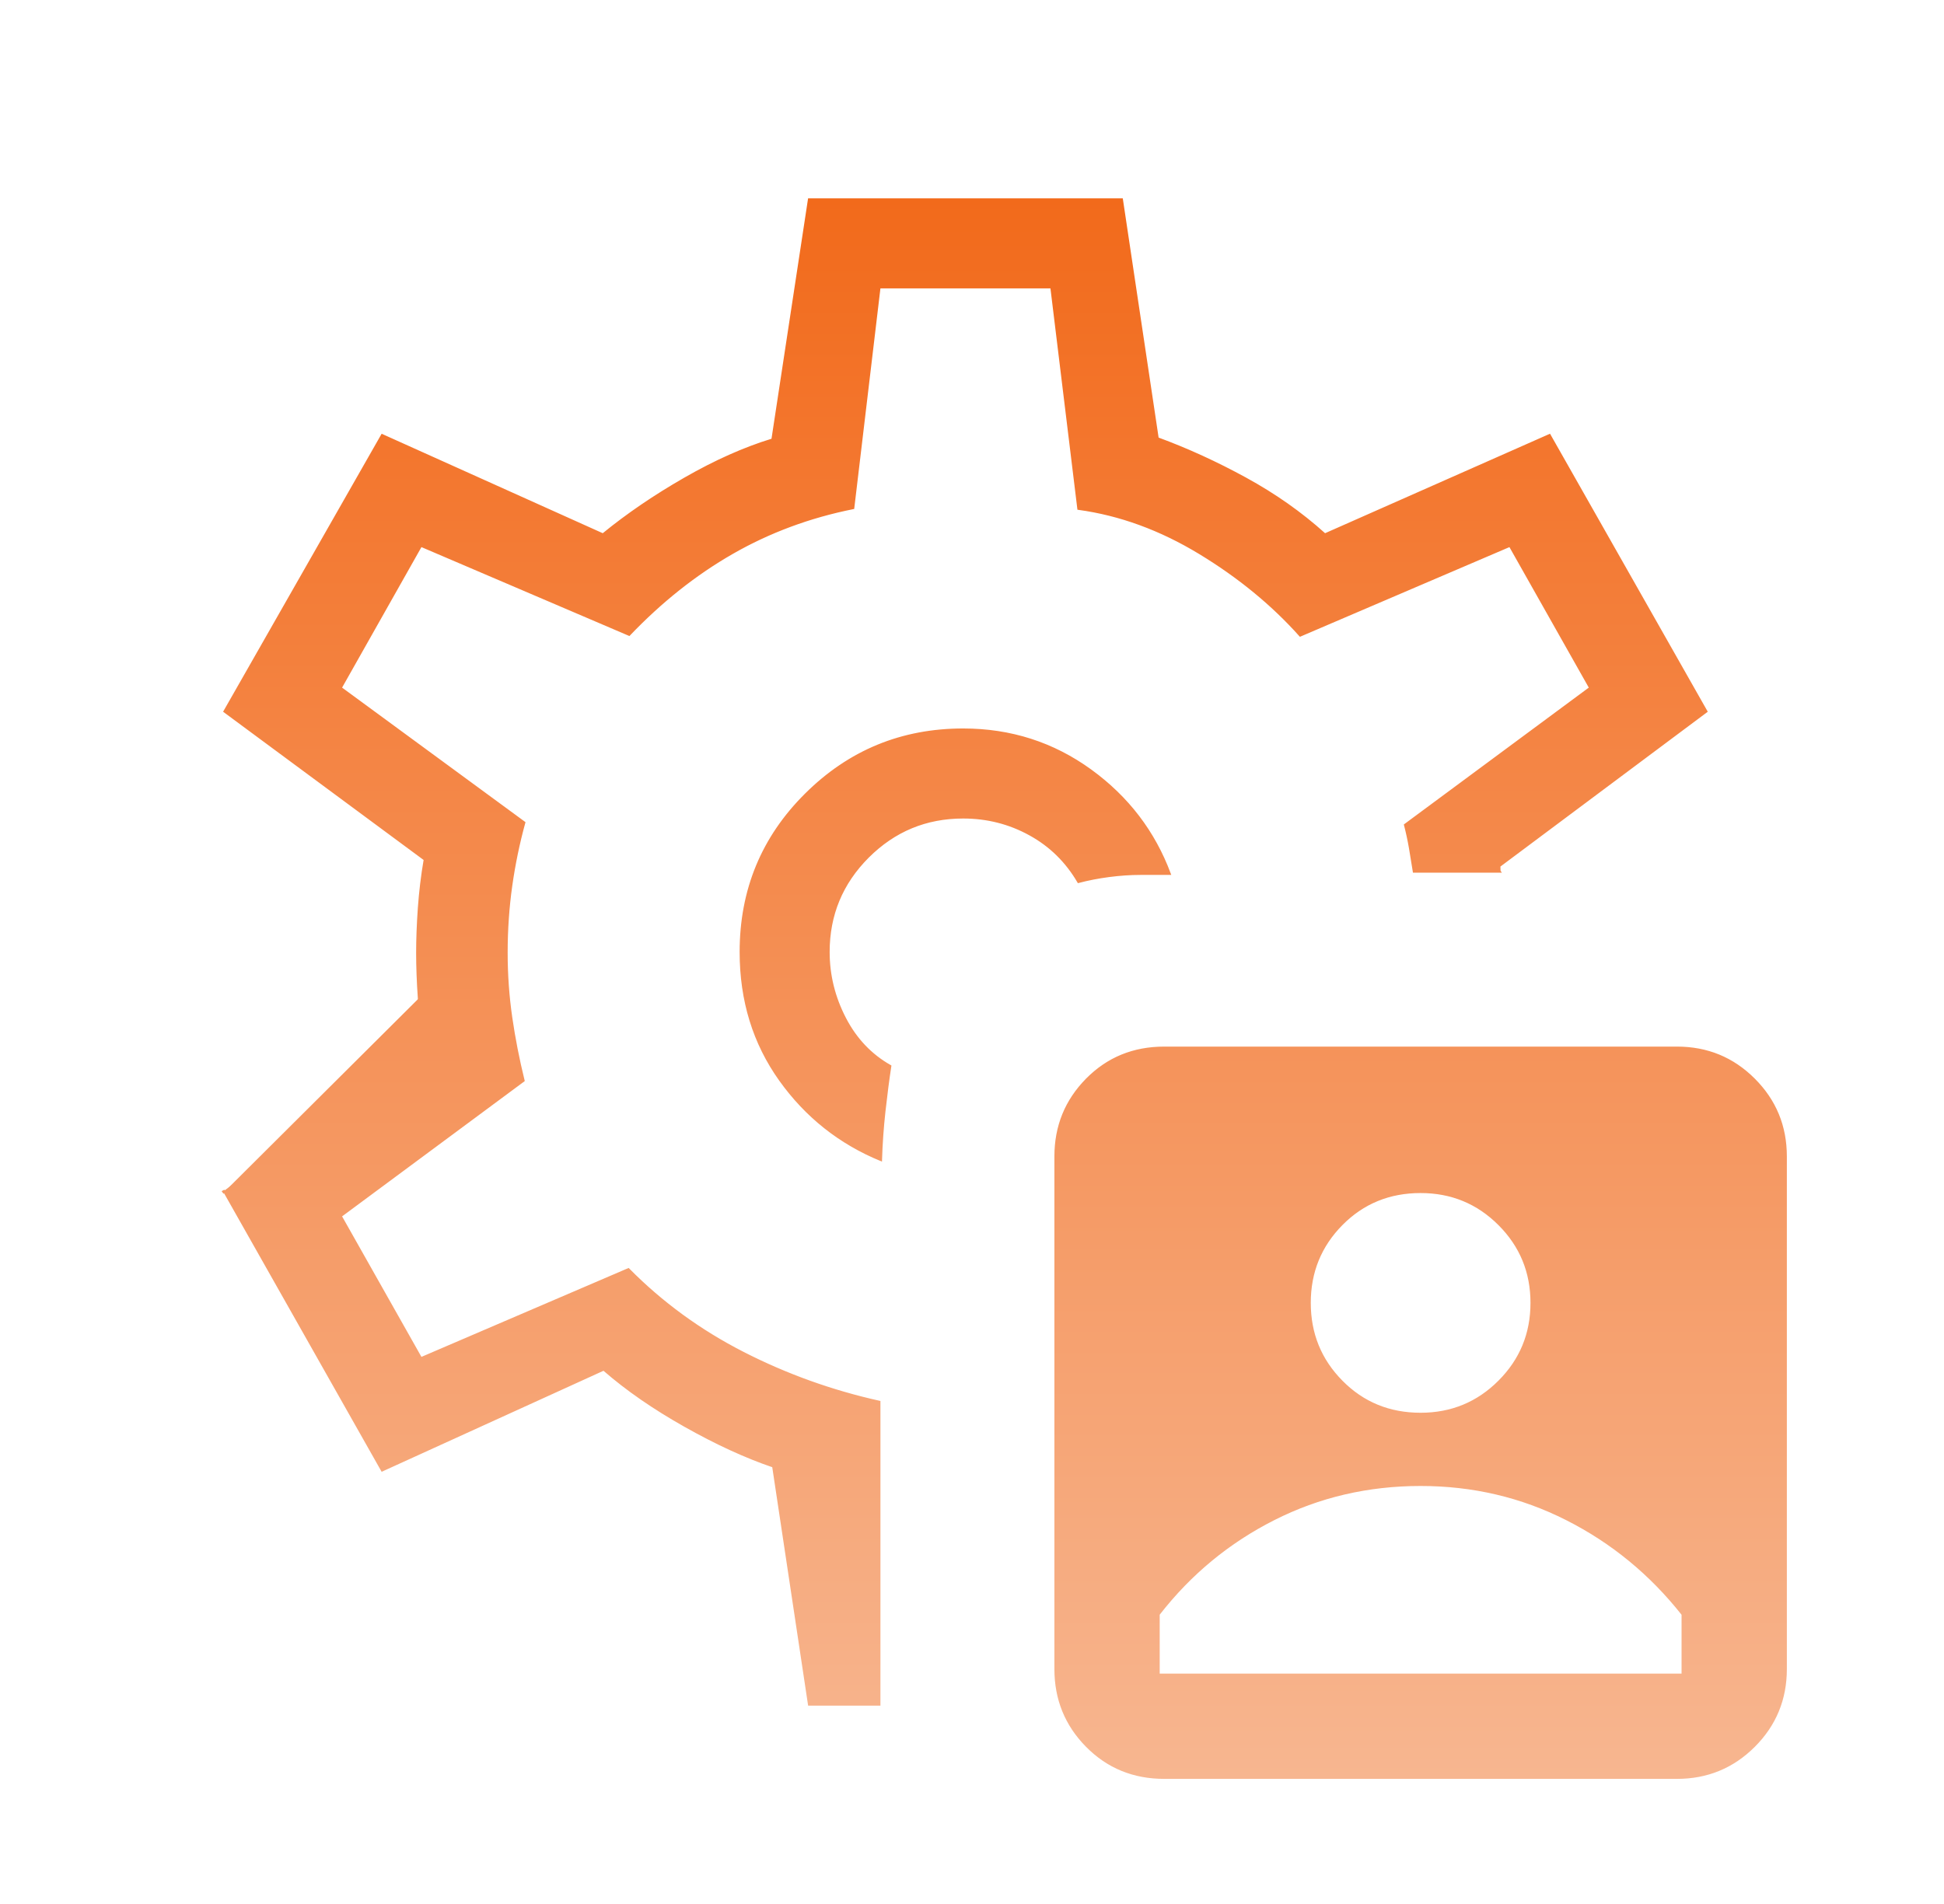 <svg width="49" height="48" viewBox="0 0 49 48" fill="none" xmlns="http://www.w3.org/2000/svg">
<g id="settings_account_box">
<mask id="mask0_2627_6942" style="mask-type:alpha" maskUnits="userSpaceOnUse" x="0" y="0" width="49" height="48">
<rect id="Bounding box" x="0.334" width="48" height="48" fill="#D9D9D9"/>
</mask>
<g mask="url(#mask0_2627_6942)">
<path id="settings_account_box_2" d="M10.557 25.167C10.528 24.752 10.514 24.37 10.514 24.019C10.514 23.681 10.528 23.305 10.557 22.89C10.587 22.476 10.635 22.074 10.702 21.685L10.704 21.669L10.692 21.66L5.656 17.936L9.63 10.967L15.182 13.465L15.196 13.472L15.208 13.462C15.817 12.965 16.503 12.498 17.267 12.06C18.029 11.623 18.758 11.298 19.453 11.085L19.468 11.081L19.471 11.065L20.39 5.025H28.279L29.179 11.035L29.181 11.049L29.195 11.055C29.93 11.326 30.665 11.662 31.399 12.064L31.412 12.043L31.399 12.064C32.134 12.466 32.795 12.931 33.383 13.461L33.395 13.472L33.41 13.465L39.059 10.966L43.013 17.936L37.804 21.826L37.794 21.834V21.846C37.794 21.886 37.795 21.916 37.797 21.937C37.797 21.947 37.798 21.956 37.8 21.963C37.801 21.966 37.802 21.971 37.805 21.975H35.636C35.604 21.775 35.572 21.579 35.54 21.388C35.507 21.195 35.465 20.997 35.413 20.795L40.061 17.355L40.079 17.341L40.068 17.322L38.068 13.78L38.057 13.761L38.036 13.77L32.772 16.024C32.07 15.238 31.225 14.544 30.236 13.944C29.247 13.344 28.228 12.971 27.18 12.828L26.502 7.266L26.499 7.245H26.477H22.192H22.17L22.167 7.267L21.508 12.81C20.404 13.031 19.388 13.409 18.459 13.942C17.529 14.475 16.663 15.163 15.859 16.005L10.633 13.77L10.612 13.761L10.601 13.78L8.601 17.322L8.59 17.341L8.608 17.355L13.217 20.737C13.073 21.261 12.963 21.792 12.887 22.331C12.81 22.876 12.771 23.439 12.771 24.019C12.771 24.574 12.81 25.118 12.887 25.65C12.963 26.176 13.067 26.707 13.199 27.244L8.608 30.645L8.59 30.659L8.601 30.678L10.601 34.22L10.612 34.239L10.633 34.23L15.84 31.995C16.68 32.845 17.645 33.549 18.733 34.105C19.82 34.66 20.965 35.072 22.167 35.339V42.975H20.391L19.49 36.985L19.488 36.97L19.474 36.965C18.791 36.732 18.055 36.394 17.266 35.949L17.254 35.971L17.266 35.949C16.477 35.505 15.798 35.035 15.228 34.539L15.216 34.528L15.201 34.535L9.63 37.072L5.656 30.046M10.557 25.167L10.533 25.169L10.557 25.167C10.557 25.167 10.557 25.167 10.557 25.167ZM10.557 25.167C10.587 25.582 10.635 25.965 10.702 26.315L10.704 26.33L10.692 26.34L5.656 30.046M5.656 30.046L5.645 30.026L5.623 30.038L5.638 30.059L5.656 30.046ZM29.206 42.192V42.217H29.23H42.385H42.41V42.192V40.708V40.699L42.404 40.692C41.599 39.674 40.627 38.877 39.488 38.301C38.349 37.724 37.122 37.437 35.807 37.437C34.481 37.437 33.247 37.724 32.108 38.301C30.969 38.877 30.003 39.674 29.211 40.692L29.206 40.699V40.708V42.192ZM33.819 30.867L33.837 30.884L33.819 30.867C33.282 31.41 33.014 32.071 33.014 32.846C33.014 33.622 33.282 34.282 33.819 34.825C34.356 35.369 35.019 35.641 35.807 35.641C36.583 35.641 37.244 35.369 37.787 34.825C38.33 34.282 38.602 33.622 38.602 32.846C38.602 32.07 38.33 31.41 37.787 30.867C37.244 30.324 36.583 30.052 35.807 30.052C35.019 30.052 34.356 30.324 33.819 30.867ZM27.491 19.42C28.427 20.1 29.092 20.971 29.487 22.032H28.75C28.487 22.032 28.22 22.051 27.947 22.087C27.68 22.122 27.425 22.172 27.181 22.236C26.88 21.72 26.473 21.32 25.96 21.038C25.442 20.752 24.881 20.61 24.277 20.61C23.342 20.61 22.543 20.941 21.88 21.603C21.218 22.266 20.887 23.065 20.887 24C20.887 24.583 21.024 25.14 21.299 25.671C21.571 26.197 21.952 26.598 22.442 26.875C22.389 27.222 22.34 27.602 22.294 28.015L22.294 28.015C22.249 28.423 22.22 28.834 22.207 29.248C21.165 28.82 20.317 28.147 19.661 27.228C18.999 26.299 18.668 25.224 18.668 24C18.668 22.437 19.215 21.112 20.31 20.024C21.405 18.935 22.727 18.39 24.277 18.39C25.474 18.39 26.545 18.734 27.491 19.42ZM27.393 27.21L27.375 27.192L27.393 27.21C27.92 26.676 28.57 26.41 29.346 26.41H42.269C43.032 26.41 43.679 26.676 44.213 27.21L44.23 27.192L44.213 27.21C44.747 27.744 45.014 28.391 45.014 29.154V42.077C45.014 42.839 44.747 43.487 44.213 44.021C43.679 44.554 43.032 44.821 42.269 44.821H29.346C28.57 44.821 27.92 44.554 27.393 44.021C26.866 43.487 26.602 42.84 26.602 42.077V29.154C26.602 28.391 26.866 27.744 27.393 27.21Z" fill="url(#paint0_linear_2627_6942)" stroke="url(#paint1_linear_2627_6942)" stroke-width="0.05"/>
</g>
</g>
<defs>
<linearGradient id="paint0_linear_2627_6942" x1="25.331" y1="5" x2="25.331" y2="44.846" gradientUnits="userSpaceOnUse">
<stop stop-color="#F26A1B"/>
<stop offset="1" stop-color="#F7B690"/>
</linearGradient>
<linearGradient id="paint1_linear_2627_6942" x1="25.331" y1="5" x2="25.331" y2="44.846" gradientUnits="userSpaceOnUse">
<stop stop-color="#F26A1B"/>
<stop offset="1" stop-color="#F7B690"/>
</linearGradient>
</defs>
</svg>
